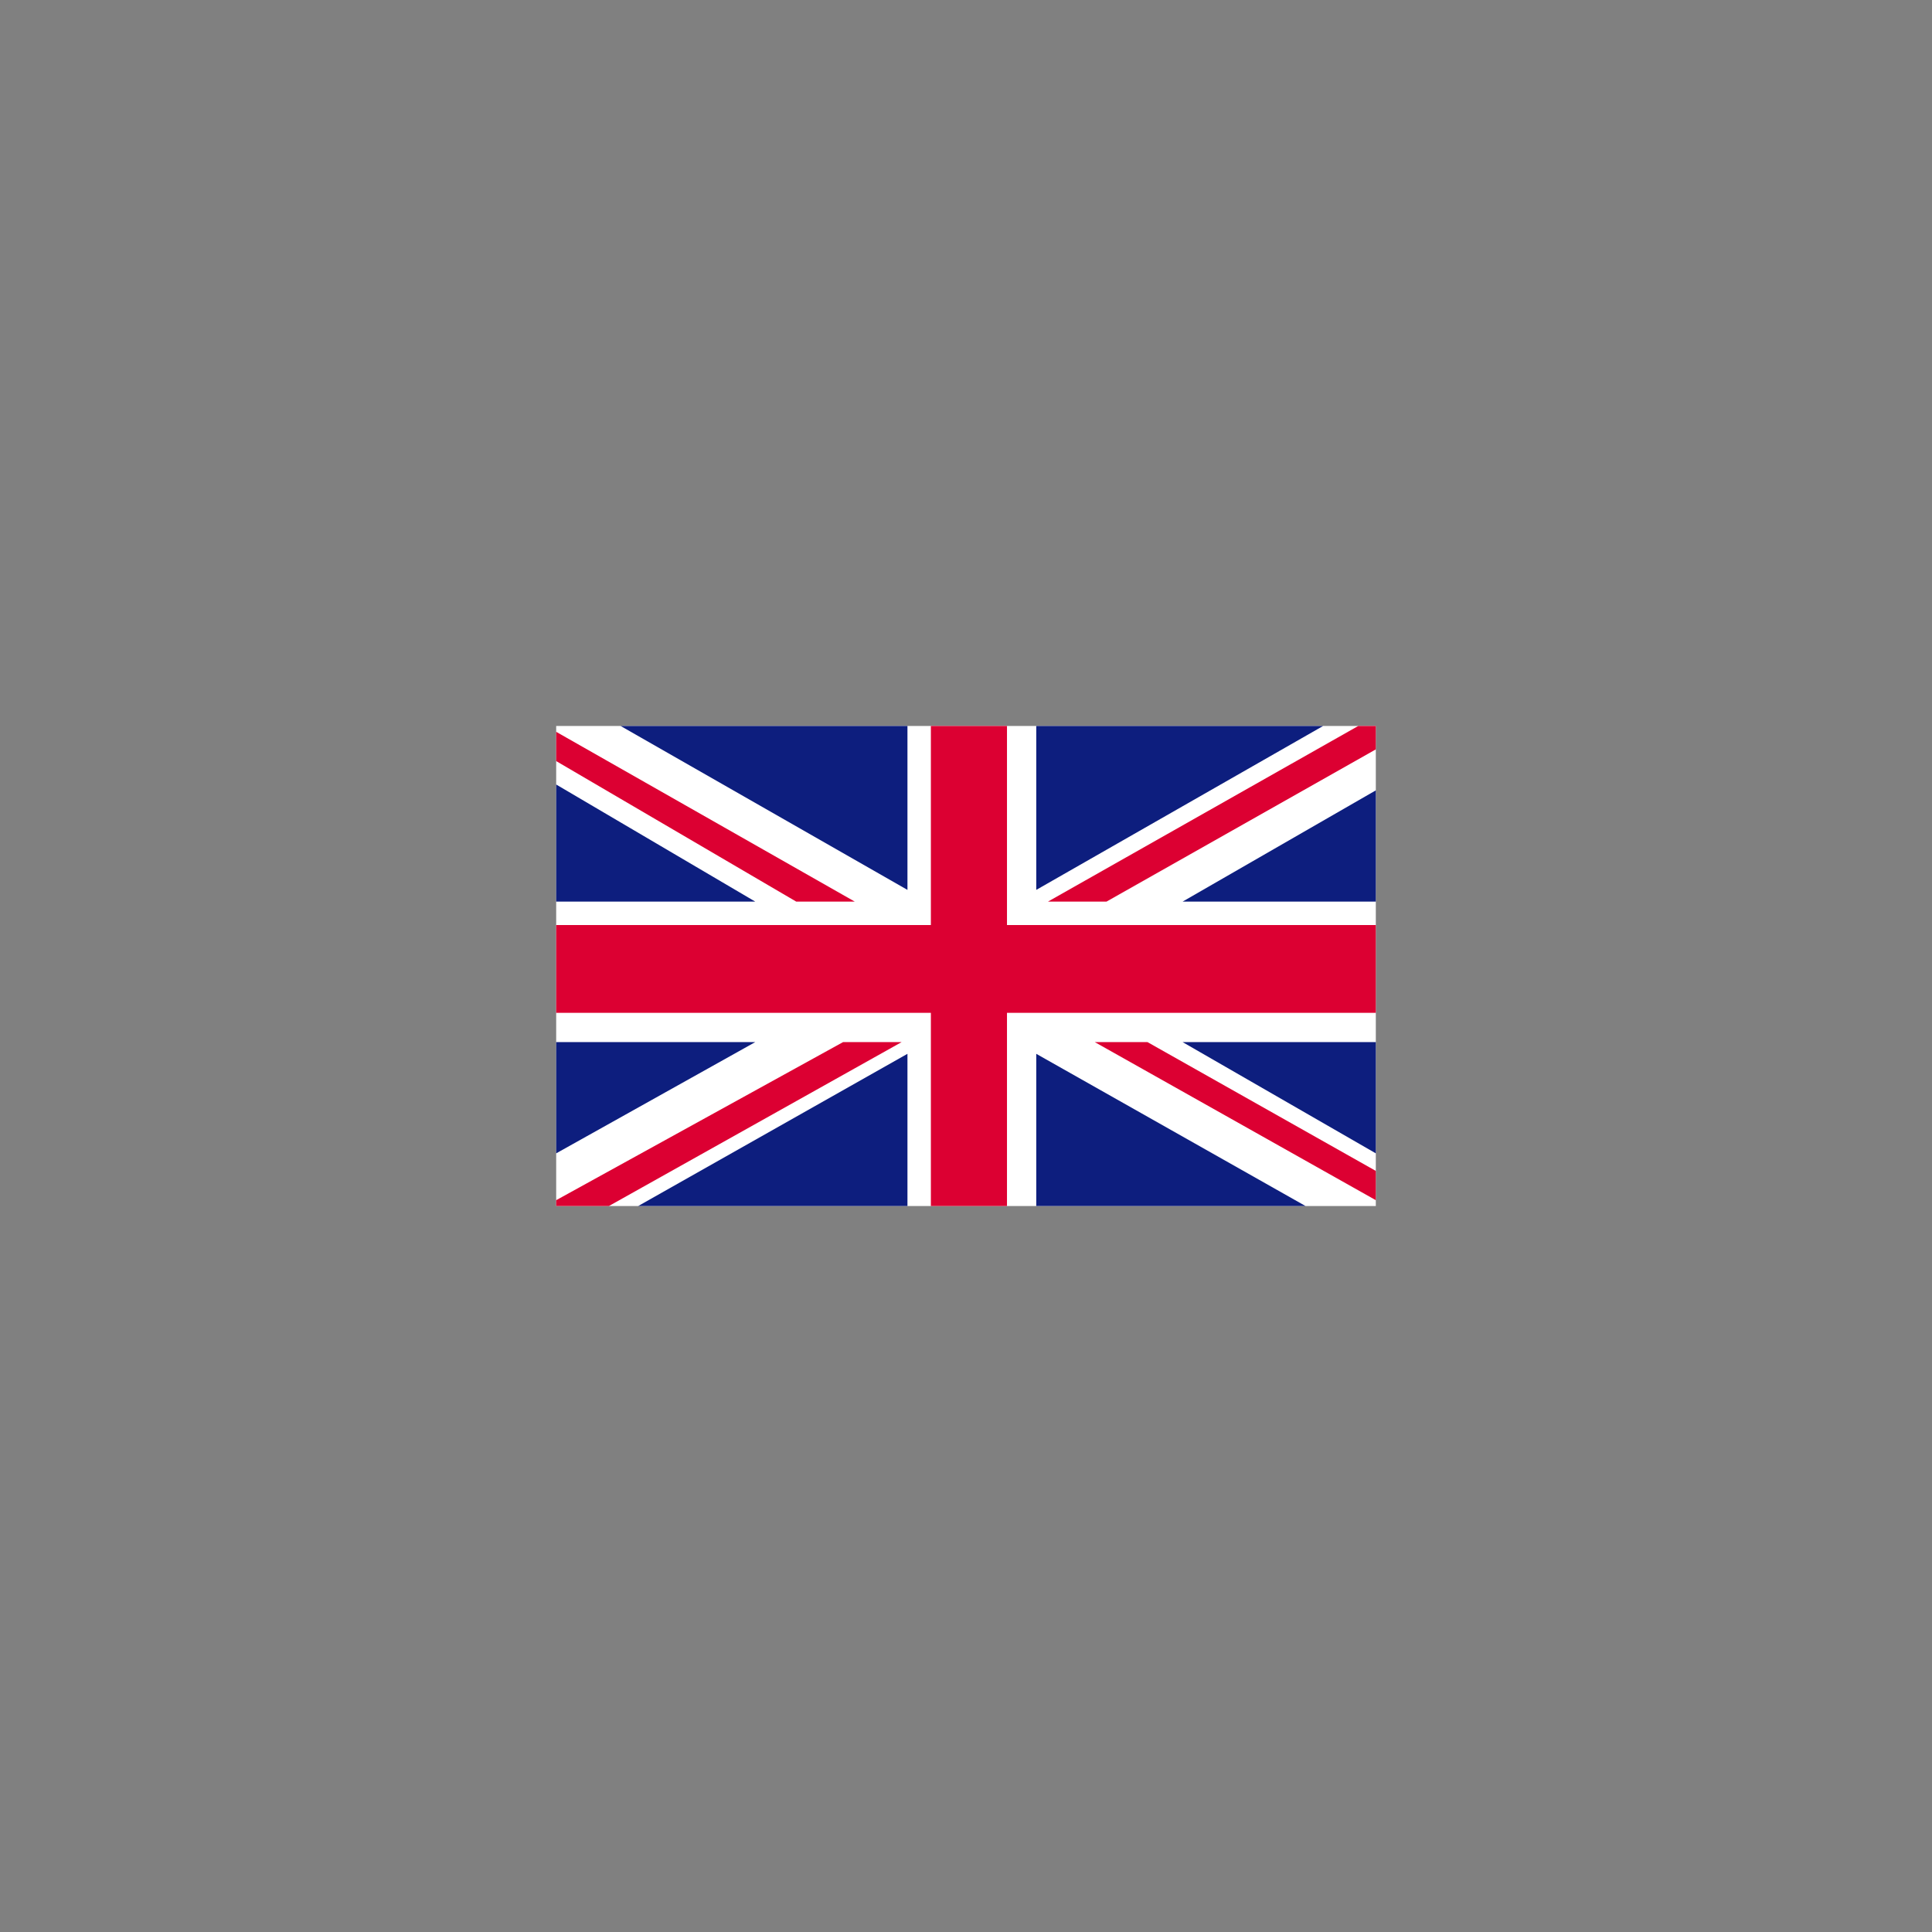 <?xml version="1.0" encoding="UTF-8"?>
<svg id="drapeauFr" xmlns="http://www.w3.org/2000/svg" xmlns:xlink="http://www.w3.org/1999/xlink" version="1.1" viewBox="0 0 33 33">
  <rect x="0" y="0" width="33" height="33" fill="#808080" stroke="none"/>
  <!-- Generator: Adobe Illustrator 29.6.1, SVG Export Plug-In . SVG Version: 2.1.1 Build 9)  -->
  <defs>
    <style>
      .st0 {
        fill: none;
      }

      .st1 {
        fill: #0d1e7e;
      }

      .st2 {
        fill: #fff;
      }

      .st3 {
        fill: #dc0032;
      }

      .st4 {
        clip-path: url(#clippath);
      }
    </style>
    <clipPath id="clippath">
      <rect class="st0" x="9.5" y="12.4" width="14" height="8.2"/>
    </clipPath>
  </defs>
  <g id="UNITED_KINGDOM">
    <g class="st4">
      <g>
        <rect class="st2" x="9.5" y="12.4" width="14" height="8.2"/>
        <polygon class="st3" points="18.9 15.4 23.5 12.8 23.5 12.4 23.2 12.4 17.9 15.4 18.9 15.4"/>
        <polygon class="st3" points="18.7 17.8 23.5 20.5 23.5 20 19.6 17.8 18.7 17.8"/>
        <polygon class="st3" points="9.5 13 13.6 15.4 14.6 15.4 9.5 12.5 9.5 13"/>
        <polygon class="st3" points="14.4 17.8 9.5 20.5 9.5 20.6 10.4 20.6 15.4 17.8 14.4 17.8"/>
        <polygon class="st1" points="22.6 12.4 17.7 12.4 17.7 15.2 22.6 12.4"/>
        <polygon class="st1" points="15.5 12.4 10.6 12.4 15.5 15.2 15.5 12.4"/>
        <polygon class="st1" points="23.5 15.4 23.5 13.5 20.2 15.4 23.5 15.4"/>
        <polygon class="st1" points="23.5 19.7 23.5 17.8 20.2 17.8 23.5 19.7"/>
        <polygon class="st1" points="10.9 20.6 15.5 20.6 15.5 18 10.9 20.6"/>
        <polygon class="st1" points="17.7 20.6 22.3 20.6 17.7 18 17.7 20.6"/>
        <polygon class="st1" points="9.5 17.8 9.5 19.7 12.9 17.8 9.5 17.8"/>
        <polygon class="st1" points="9.5 15.4 12.9 15.4 9.5 13.4 9.5 15.4"/>
        <polygon class="st3" points="15.9 12.4 15.9 15.8 9.5 15.8 9.5 17.3 15.9 17.3 15.9 20.6 17.2 20.6 17.2 17.3 23.5 17.3 23.5 15.8 17.2 15.8 17.2 12.4 15.9 12.4"/>
      </g>
    </g>
  </g>
</svg>